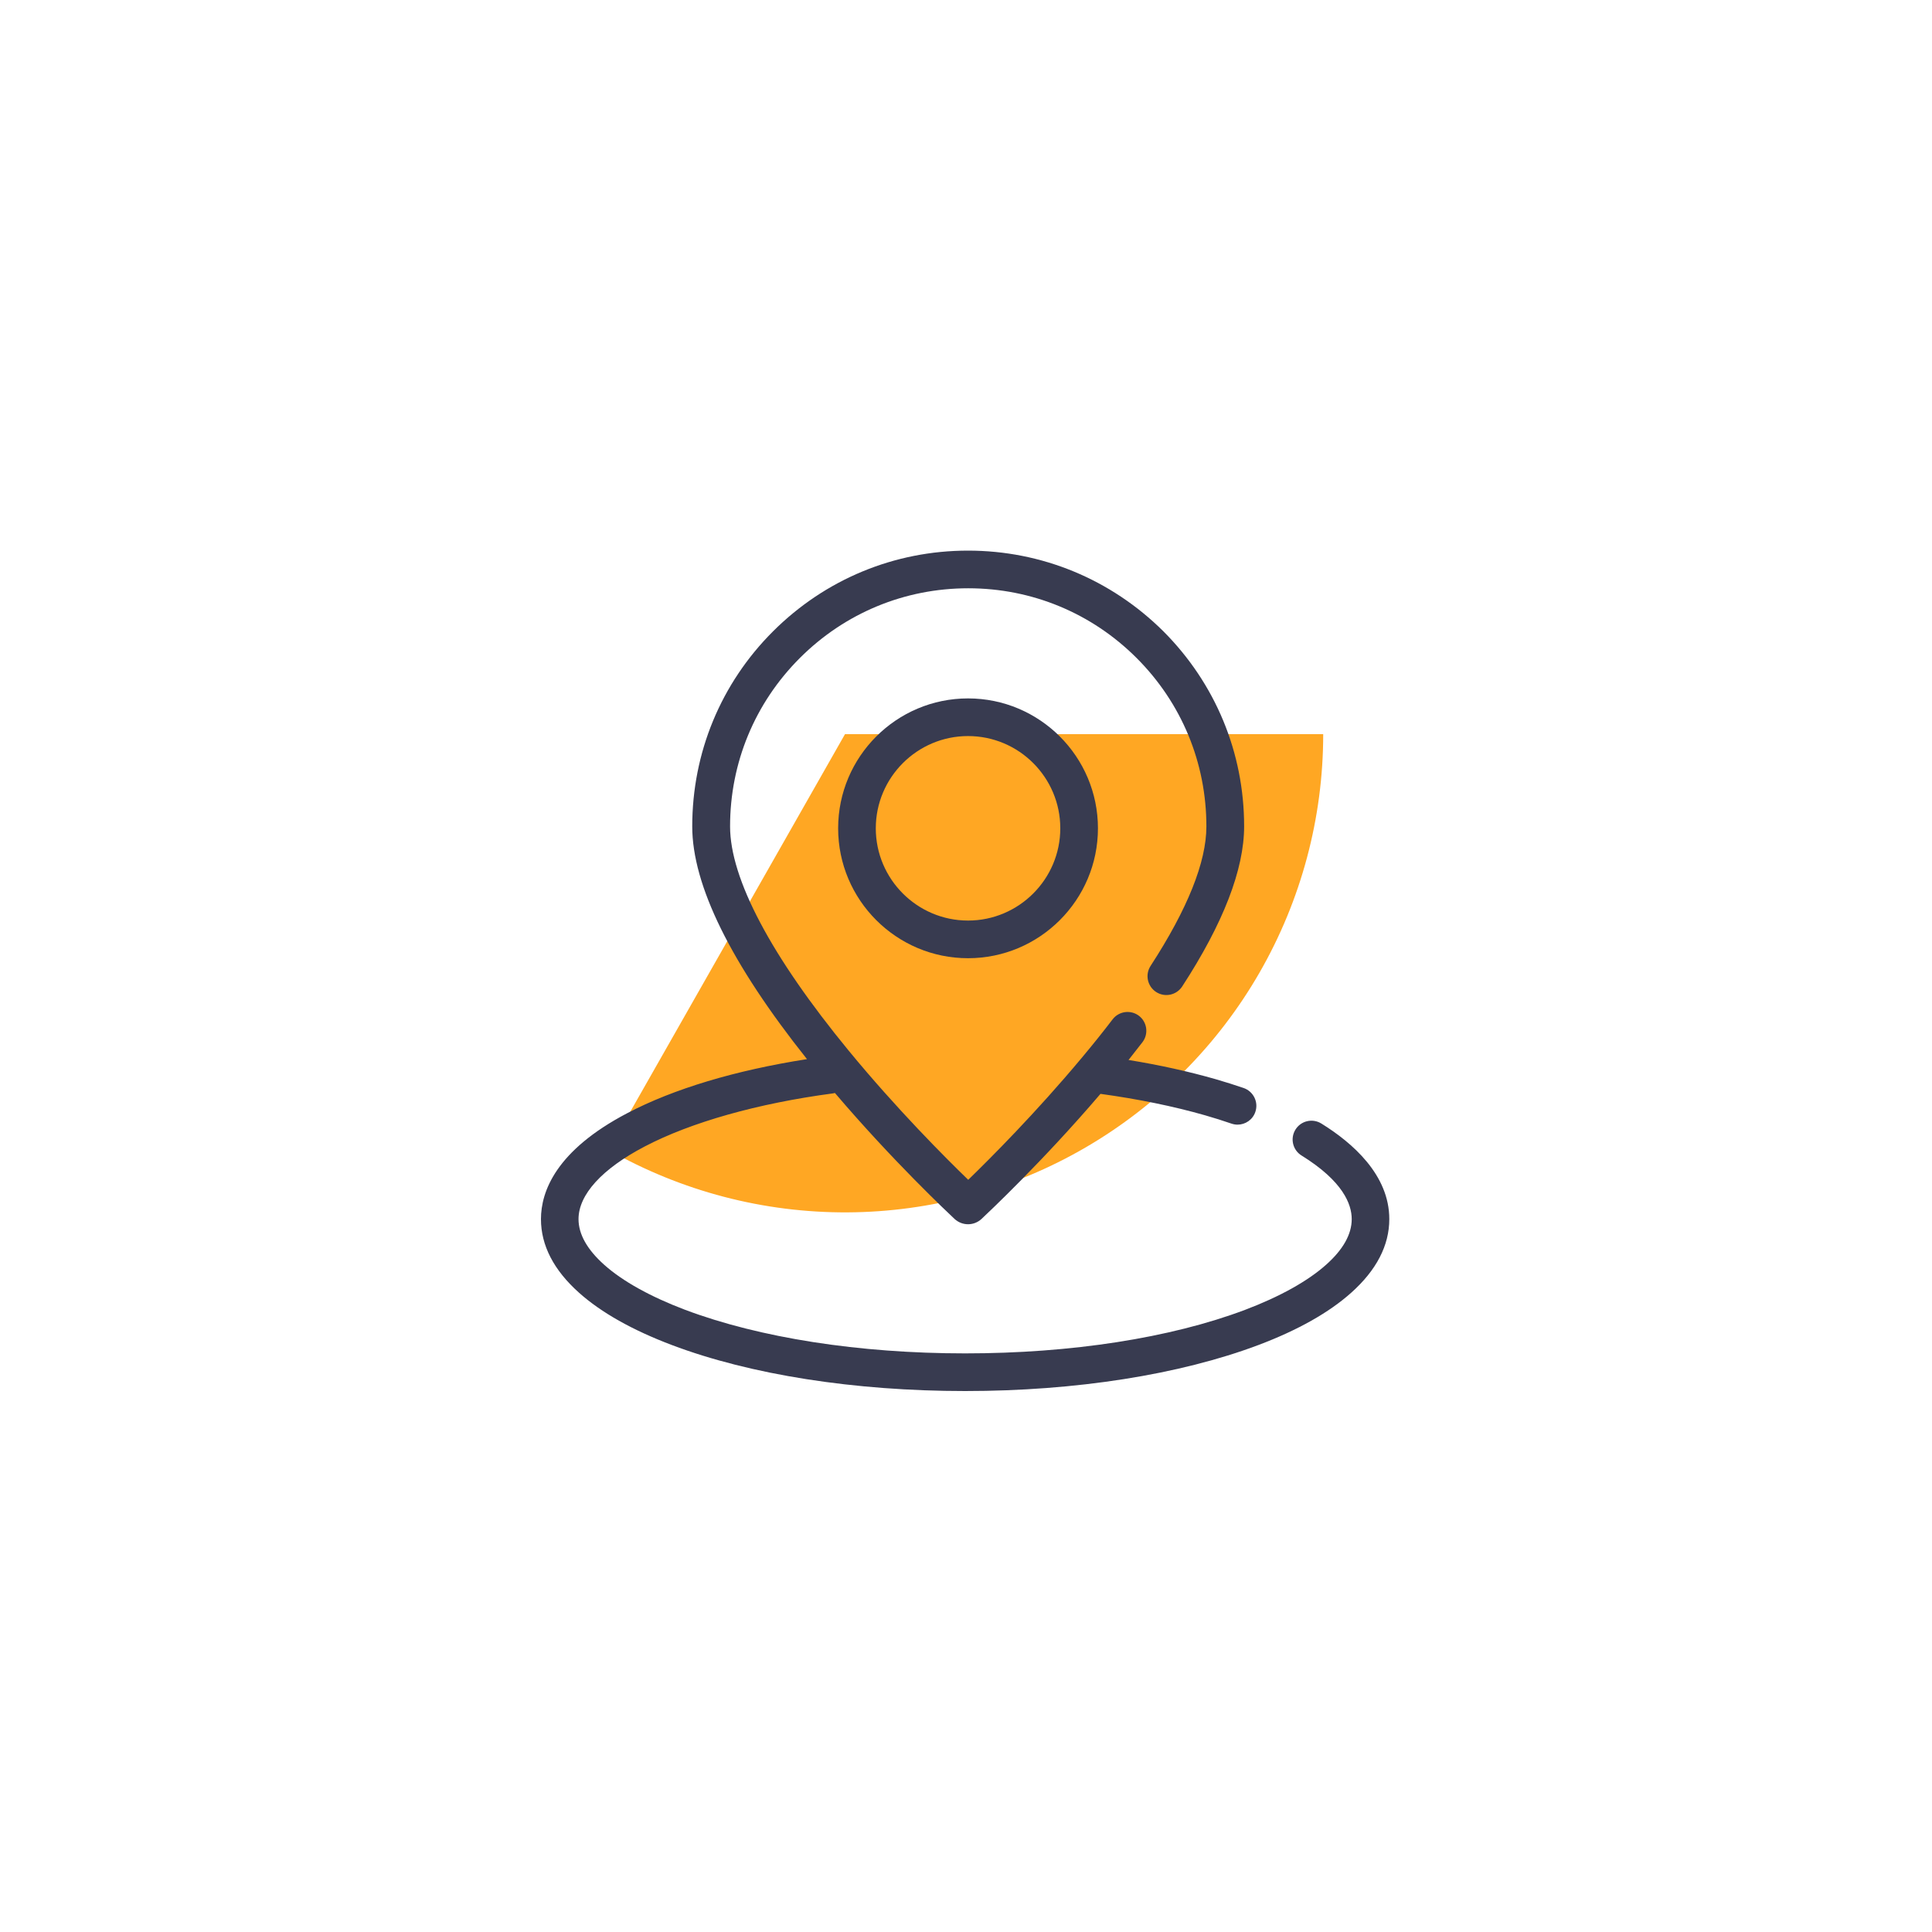 <svg width="200" height="200" viewBox="0 0 200 200" fill="none" xmlns="http://www.w3.org/2000/svg">
<g filter="url(#filter0_f_4167_2720)">
<path d="M136.978 76C136.978 84.663 134.705 93.174 130.386 100.683C126.067 108.192 119.853 114.436 112.365 118.792C104.877 123.148 96.377 125.462 87.715 125.504C79.052 125.547 70.53 123.315 63 119.033L87.473 76H136.978Z" fill="#FFA723"/>
</g>
<path d="M86.764 85.746C86.764 93.162 92.796 99.194 100.211 99.194C107.627 99.194 113.659 93.162 113.659 85.746C113.659 78.331 107.627 72.299 100.211 72.299C92.796 72.299 86.764 78.331 86.764 85.746ZM109.761 85.746C109.761 91.008 105.473 95.296 100.211 95.296C94.949 95.296 90.662 91.008 90.662 85.746C90.662 80.484 94.949 76.197 100.211 76.197C105.483 76.197 109.761 80.484 109.761 85.746Z" fill="#383B50"/>
<path d="M136.783 116.306C135.867 115.741 134.668 116.023 134.103 116.939C133.538 117.855 133.821 119.054 134.737 119.619C139.034 122.279 139.93 124.667 139.93 126.206C139.93 127.765 139.044 129.354 137.28 130.923C135.37 132.628 132.476 134.236 128.9 135.59C121.192 138.504 110.892 140.102 99.909 140.102C88.927 140.102 78.637 138.494 70.919 135.59C67.343 134.236 64.439 132.628 62.539 130.923C60.785 129.354 59.888 127.765 59.888 126.206C59.888 123.663 62.324 120.993 66.739 118.684C71.523 116.179 78.442 114.22 86.228 113.188C86.296 113.178 86.364 113.168 86.433 113.148C92.416 120.174 98.136 125.544 98.818 126.187C99.208 126.547 99.714 126.733 100.211 126.733C100.718 126.733 101.215 126.547 101.605 126.187C102.267 125.563 107.958 120.223 113.922 113.236C117.81 113.772 121.455 114.513 124.758 115.458C125.694 115.731 126.61 116.013 127.477 116.315C127.681 116.384 127.896 116.423 128.11 116.423C128.919 116.423 129.679 115.916 129.952 115.107C130.303 114.094 129.757 112.983 128.744 112.632C127.818 112.311 126.834 112.008 125.84 111.716C123.043 110.917 120.022 110.245 116.826 109.728C117.323 109.105 117.8 108.491 118.268 107.886C118.921 107.029 118.755 105.811 117.908 105.158C117.05 104.505 115.832 104.671 115.179 105.519C114.205 106.795 113.152 108.11 112.041 109.436C107.257 115.175 102.472 119.96 100.231 122.133C97.892 119.872 92.825 114.805 87.855 108.763C79.826 98.99 75.577 90.97 75.577 85.552C75.577 78.964 78.14 72.776 82.798 68.119C87.456 63.461 93.644 60.898 100.231 60.898C106.818 60.898 113.006 63.461 117.664 68.119C122.322 72.776 124.885 78.964 124.885 85.552C124.885 89.235 122.936 94.098 119.106 99.993C118.521 100.9 118.775 102.098 119.681 102.692C120.587 103.277 121.786 103.024 122.38 102.118C126.639 95.579 128.792 89.995 128.792 85.542C128.792 77.912 125.82 70.75 120.431 65.351C115.013 59.972 107.841 57 100.211 57C92.581 57 85.419 59.972 80.02 65.361C74.622 70.75 71.66 77.922 71.66 85.552C71.66 91.642 75.655 99.74 83.538 109.641C76.123 110.8 69.72 112.72 64.936 115.234C57.549 119.103 56 123.341 56 126.206C56 128.925 57.325 131.488 59.947 133.827C62.237 135.873 65.472 137.695 69.545 139.235C77.682 142.314 88.469 144 99.909 144C111.35 144 122.127 142.304 130.274 139.235C134.357 137.695 137.582 135.873 139.872 133.827C142.493 131.488 143.819 128.925 143.819 126.206C143.828 121.626 139.999 118.294 136.783 116.306Z" fill="#383B50"/>
<defs>
<filter id="filter0_f_4167_2720" x="13" y="26" width="173.978" height="149.505" filterUnits="userSpaceOnUse" color-interpolation-filters="sRGB">
<feFlood flood-opacity="0" result="BackgroundImageFix"/>
<feBlend mode="normal" in="SourceGraphic" in2="BackgroundImageFix" result="shape"/>
<feGaussianBlur stdDeviation="25" result="effect1_foregroundBlur_4167_2720"/>
</filter>
</defs>
</svg>
